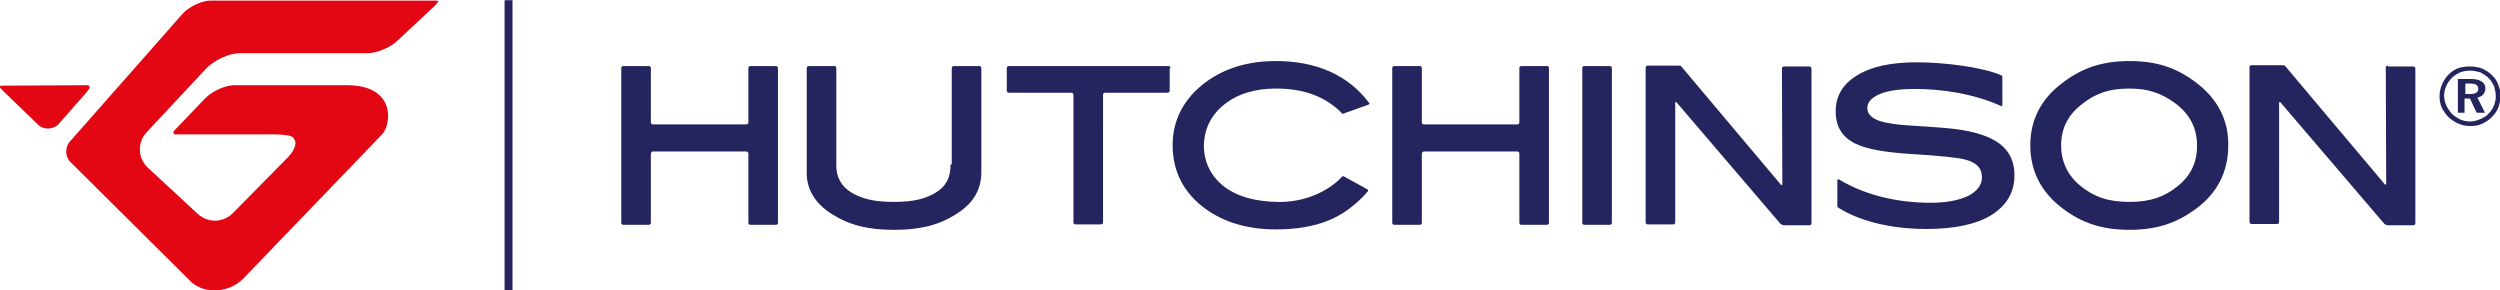 <svg xmlns="http://www.w3.org/2000/svg" xml:space="preserve" width="860.832" height="100" viewBox="-153 -46 860.832 100"><path d="M466 261.2c1 0 2 .2 2.8.5.9.4 1.7.9 2.4 1.6.7.7 1.2 1.4 1.5 2.3.4.9.5 1.8.5 2.7 0 1-.2 1.9-.5 2.8-.4.9-.9 1.6-1.6 2.3-.7.7-1.5 1.2-2.4 1.6-.9.4-1.8.5-2.8.5-1 0-1.9-.2-2.8-.6-.9-.4-1.7-.9-2.4-1.6-.7-.7-1.2-1.5-1.6-2.3-.4-.9-.5-1.8-.5-2.7 0-.9.2-1.9.6-2.8.4-.9.9-1.7 1.6-2.4.7-.7 1.5-1.2 2.3-1.5 1-.3 1.9-.4 2.9-.4m0 1c-.8 0-1.6.1-2.4.4-.7.3-1.4.7-2 1.3-.6.6-1.1 1.3-1.4 2-.3.7-.5 1.5-.5 2.3 0 .8.2 1.6.5 2.3.3.7.8 1.4 1.3 2 .6.6 1.3 1 2 1.4.8.3 1.5.5 2.3.5.9 0 1.7-.2 2.4-.5.8-.3 1.5-.7 2.1-1.3.6-.6 1-1.2 1.3-1.9.3-.7.5-1.5.5-2.3 0-.9-.2-1.7-.4-2.4-.3-.7-.7-1.4-1.3-2-.6-.6-1.3-1-2-1.4-.8-.2-1.6-.4-2.4-.4m-3 2h3.1c1.1 0 2 .2 2.6.6.6.4.9.9.9 1.6 0 .6-.2 1.1-.5 1.5-.3.4-.8.6-1.4.8l1.8 3.6h-2l-1.6-3.4h-1.3v3.4H463Zm1.8 1.1v2.5h1.2c.7 0 1.1-.1 1.4-.3.3-.2.5-.5.5-.9 0-.5-.2-.8-.5-1-.3-.2-.8-.3-1.5-.3zm-412 9.3c0 .3-.2.5-.5.5H29.9c-.3 0-.5-.2-.5-.5v-13c0-.3-.2-.5-.5-.5h-6.1c-.3 0-.5.2-.5.5v37.1c0 .3.2.5.5.5h6.1c.3 0 .5-.2.5-.5v-16.5c0-.3.2-.6.5-.6h22.4c.3 0 .5.2.5.6v16.5c0 .3.2.5.5.5h6.1c.3 0 .5-.2.5-.5v-37.1c0-.3-.2-.5-.5-.5h-6.1c-.3 0-.5.2-.5.5zm48.5 10.1c.1 3.2-1.2 5.4-3.6 6.8-2.2 1.3-4.8 2.2-10 2.2s-7.8-.9-10.1-2.2c-2.5-1.5-3.8-3.8-3.7-6.8v-23.1c0-.3-.2-.5-.5-.5h-6.1c-.3 0-.5.2-.5.5v24.6c-.2 4.3 2 7.9 6 10.4 4.3 2.7 8.7 3.8 15 3.8 6.2 0 10.7-1.1 14.9-3.8 4-2.5 6.1-5.8 6-10.4v-24.6c0-.3-.2-.5-.5-.5h-6.1c-.3 0-.5.2-.5.5v23.1zm52.8-23.1c0-.3-.2-.5-.5-.5h-38.3c-.3 0-.5.2-.5.5v5.4c0 .3.2.5.5.5h15c.3 0 .5.3.5.5v30.6c0 .3.2.5.5.5h6.1c.3 0 .5-.2.5-.5V268c0-.3.2-.5.5-.5h15c.3 0 .5-.2.5-.5v-5.4zm12.8 8.8c3.2-2.6 7.4-3.9 12.5-3.9 6.7 0 11.9 1.9 15.9 6 .1.2.3 0 .6-.1l5.6-2c.3-.1.4-.3.3-.4-5.1-6.8-12.8-10.1-22.4-10.1-6.7 0-12.3 1.7-16.9 5.1-5.2 3.9-7.9 9-7.9 15.1 0 6.2 2.6 11.4 7.8 15.2 4.5 3.3 10.2 5 17 5 4.8 0 9-.7 12.5-2.1 5.8-2.3 9.5-7 9.6-7.1.1-.1 0-.3-.3-.5l-5.3-2.9c-.3-.1-.5-.3-.6-.1-3.1 3.4-8.9 6.3-15.6 6.1-5.4-.1-9.7-1.3-12.9-3.8-3.1-2.5-4.7-5.8-4.7-9.8.1-3.9 1.7-7.2 4.8-9.7m70.9 4.2c0 .3-.2.5-.5.5h-22.4c-.3 0-.5-.2-.5-.5v-13c0-.3-.2-.5-.5-.5h-6.1c-.3 0-.5.2-.5.5v37.1c0 .3.2.5.5.5h6.1c.3 0 .5-.2.5-.5v-16.5c0-.3.2-.6.5-.6h22.4c.3 0 .5.2.5.6v16.5c0 .3.2.5.5.5h6.1c.3 0 .5-.2.5-.5v-37.1c0-.3-.2-.5-.5-.5h-6.1c-.3 0-.5.2-.5.5zm15.1 24.1c0 .3.2.5.5.5h6.1c.3 0 .5-.2.5-.5v-37.1c0-.3-.2-.5-.5-.5h-6.1c-.3 0-.5.2-.5.5zm48-9.3c0 .3-.2.4-.4.1L277 261.6c-.2-.2-.4-.5-.4-.5s-.3-.1-.6-.1h-7.4c-.3 0-.5.2-.5.5v37.1c0 .3.2.5.5.5h6.1c.3 0 .5-.2.5-.5V270c0-.3.2-.4.4-.1l24.8 29c.2.2.6.4.9.4h6.1c.3 0 .5-.2.5-.5v-37.1c0-.3-.3-.5-.5-.5h-6.1c-.3 0-.5.2-.5.5zm99.2-24.4c-4.5-3.4-9.2-5.1-15.9-5.1-6.6 0-11.4 1.7-15.9 5.1-5.3 3.9-7.9 9-7.9 15.1 0 6.2 2.6 11.3 7.8 15.2 4.5 3.4 9.3 5.1 16 5.1 6.7 0 11.4-1.7 15.9-5 5.2-3.8 7.8-9 7.8-15.2.1-6.2-2.6-11.3-7.8-15.2m-4.3 24.9c-3.1 2.5-6.4 3.8-11.6 3.8-5.3 0-8.6-1.3-11.7-3.8-3.1-2.5-4.7-5.8-4.7-9.8 0-3.9 1.6-7.2 4.8-9.7 3.2-2.6 6.5-3.9 11.6-3.9 4.7 0 7.7 1.2 10.8 3.4 3.6 2.6 5.4 6 5.4 10.2.1 4-1.5 7.3-4.6 9.8m50.4-28.9c-.3 0-.5.2-.5.5l.1 27.8c0 .3-.2.4-.4.1l-23.5-27.9c-.2-.2-.4-.5-.4-.5s-.3-.1-.6-.1h-7.4c-.3 0-.5.2-.5.5v37.1c0 .3.2.5.5.5h6.1c.3 0 .5-.2.5-.5V270c0-.3.2-.4.4-.1l24.8 29c.2.2.6.4.9.4h6.1c.3 0 .5-.2.5-.5v-37.1c0-.3-.3-.5-.5-.5h-6.1zM353 279.7c-2.3-1.7-5.9-2.9-10.7-3.5-1.7-.2-5.1-.5-10.4-.8-3.5-.2-6-.6-7.6-1.1-2-.7-3-1.7-3-3.1 0-1.4.9-2.4 2.8-3.3 2-.9 4.9-1.3 8.7-1.3 5.9 0 13.8 1 20.6 4.1.2.1.3-.1.3-.4V264c0-.3 0-.5-.1-.6-4.3-2-13.8-3.2-20.4-3.2-6.1 0-10.9 1-14.3 3.1-3.5 2.1-5.2 5-5.2 8.7 0 3.6 1.6 6.2 4.7 7.7 2.6 1.3 7 2.1 13.3 2.5 7 .4 11.3.9 12.9 1.3 2.9.7 4.2 2.1 4.2 4.3 0 1.8-1.1 3.3-3.2 4.4-2.4 1.2-5.8 1.8-10.1 1.7-6.3-.1-14.3-1.5-21-5.6-.2-.1-.4 0-.4.3v5.8c0 .3 0 .6.1.6s7 5.2 21.2 5.2c6.7 0 12-1.1 15.6-3.3 3.7-2.3 5.6-5.5 5.6-9.6 0-3.3-1.2-5.8-3.6-7.6M-5.7 315h1.9v-69.7h-1.9z" style="fill:#24255e" transform="translate(28.923 -397.937) scale(1.435)"/><path d="M-106.3 265.7c.7 0 .9 0 1 .3.1.2.2.3-.8 1.5l-6.5 7.4c-1.3 1.5-3.7 1.6-5 .3l-8.3-8c-.8-.8-.9-.9-.9-1.2 0-.2.3-.2 1-.2zm25.5 47.3c3.4 2.9 8.9 2.5 12.3-.8l33.5-34.8c2.2-2.6 3.1-11.7-8.5-11.7h-27.1c-2.1 0-5.2 1.4-6.9 3.1l-6.8 7.1c-.8.8-1 1-.8 1.4.2.3.3.2 1 .2h20.5c6.8-.1 7.2.4 7.6 1.5.3.6.1 2.1-1.6 3.9l-13.3 13.5c-1.1 1.1-2.7 1.8-4.3 1.8-1.5 0-3-.6-4.1-1.6l-12.1-11.2c-1.1-1.1-1.8-2.5-1.8-4.1-.1-1.6.5-3.1 1.6-4.3l14.1-15.1c2-2.2 5.7-3.9 8.4-3.9h30.6c2.1 0 5.3-1.3 7-2.9l9-8.4c.6-.6.9-1.1.9-1.2-.1-.1-.3-.1-.9-.1h-53.8c-2.1 0-5.2 1.5-6.7 3.2l-26.9 30.5c-1.4 1.5-1.3 3.9.2 5.2z" style="fill:#e30613" transform="translate(28.923 -397.937) scale(1.435)"/></svg>